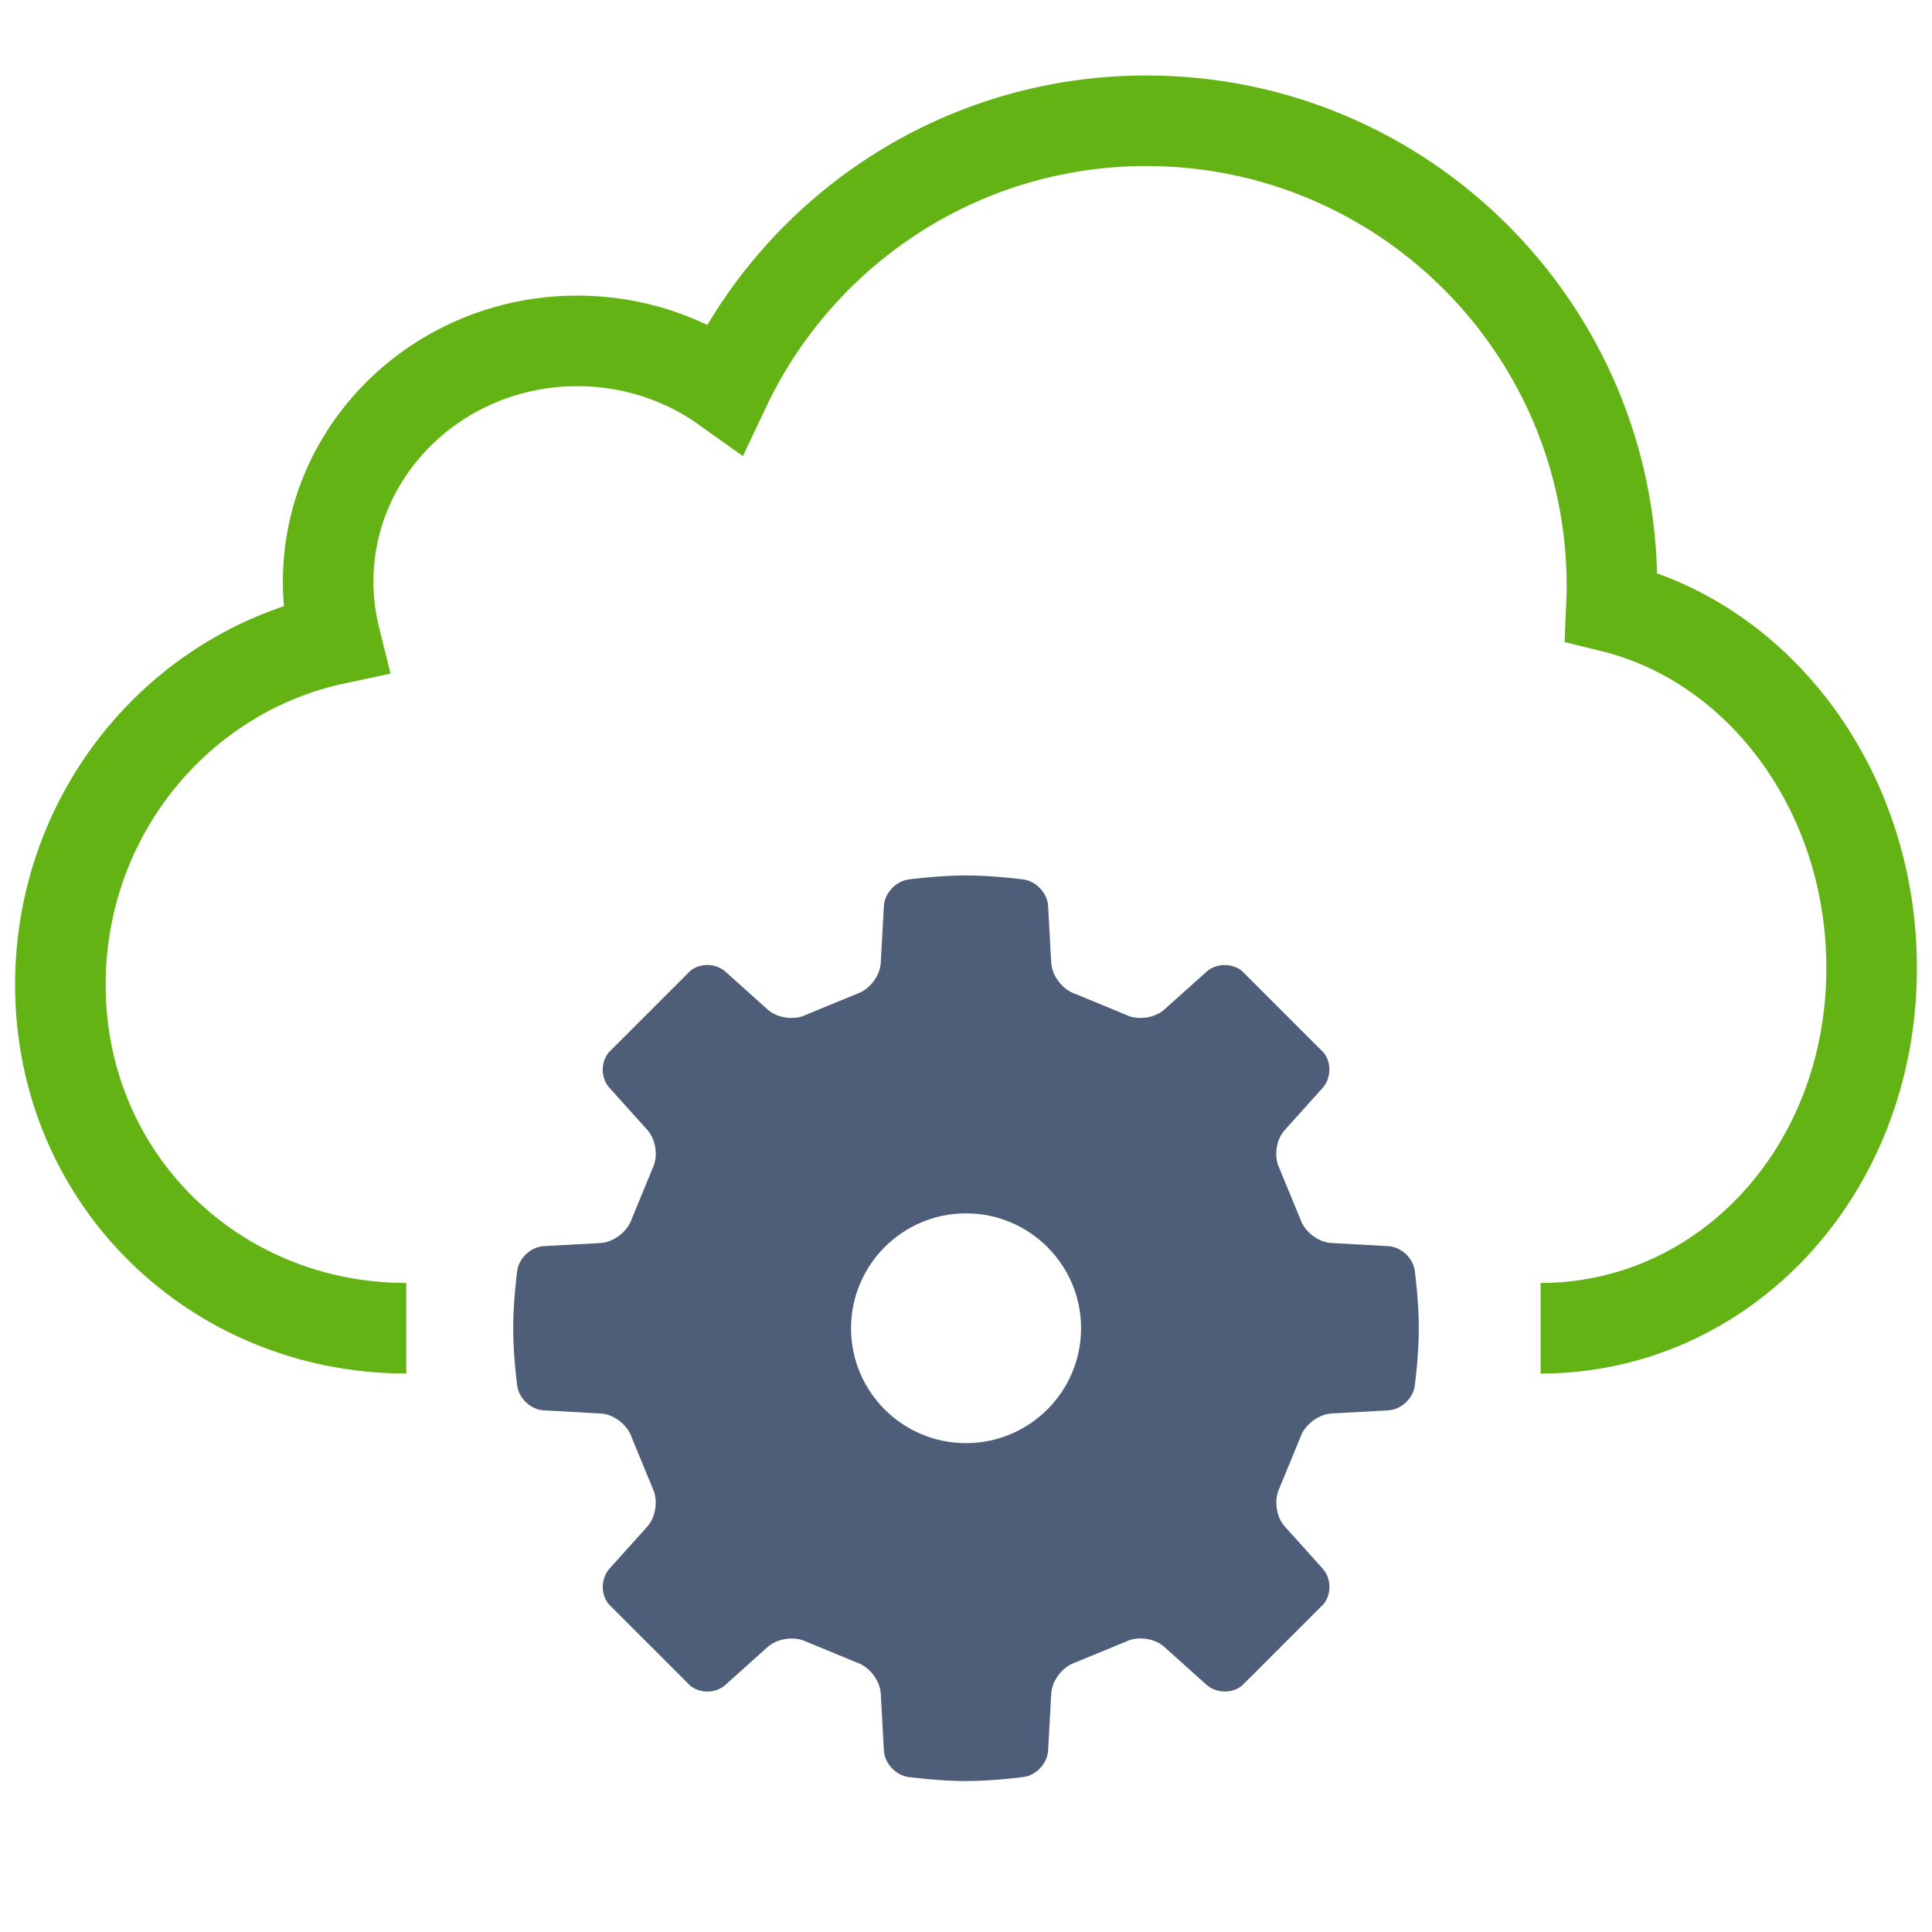 <svg width="32" height="32" viewBox="0 0 32 32" fill="none" xmlns="http://www.w3.org/2000/svg">
<path d="M6.729 22C3.565 22 1 19.538 1 16.309C1 13.49 2.953 11.138 5.553 10.585C5.477 10.28 5.435 9.962 5.435 9.636C5.435 7.432 7.283 5.646 9.563 5.646C10.479 5.646 11.325 5.935 12.01 6.423C13.245 3.81 15.904 2 18.988 2C23.246 2 26.698 5.449 26.699 9.704C26.699 9.82 26.695 9.936 26.69 10.052C29.154 10.652 31 13.102 31 16.033C31 19.414 28.546 22 25.517 22" stroke="#64B315" stroke-width="1.5"/>
<path d="M22.993 20.64L22.05 20.588C21.837 20.577 21.608 20.402 21.54 20.198L21.192 19.354C21.096 19.163 21.134 18.878 21.278 18.719L21.909 18.017C22.05 17.857 22.057 17.595 21.92 17.431L20.573 16.084C20.409 15.947 20.144 15.952 19.985 16.093L19.282 16.724C19.123 16.865 18.837 16.904 18.647 16.807L17.803 16.459C17.601 16.392 17.425 16.163 17.412 15.95L17.36 15.007C17.349 14.794 17.165 14.597 16.954 14.567C16.954 14.567 16.458 14.5 16 14.5C15.542 14.5 15.046 14.567 15.046 14.567C14.835 14.597 14.651 14.794 14.64 15.007L14.588 15.95C14.577 16.163 14.402 16.392 14.197 16.459L13.353 16.807C13.162 16.904 12.877 16.865 12.718 16.724L12.015 16.093C11.856 15.952 11.593 15.945 11.43 16.084L10.083 17.431C9.946 17.595 9.95 17.86 10.094 18.017L10.725 18.719C10.866 18.878 10.904 19.163 10.808 19.354L10.46 20.198C10.392 20.4 10.163 20.575 9.95 20.588L9.007 20.64C8.794 20.651 8.597 20.835 8.567 21.046C8.567 21.046 8.5 21.542 8.5 22C8.5 22.458 8.567 22.954 8.567 22.954C8.597 23.165 8.794 23.349 9.007 23.36L9.95 23.412C10.163 23.423 10.392 23.598 10.46 23.802L10.808 24.646C10.904 24.837 10.866 25.122 10.725 25.281L10.094 25.983C9.952 26.143 9.946 26.408 10.083 26.571L11.43 27.918C11.593 28.055 11.858 28.05 12.015 27.907L12.718 27.276C12.877 27.135 13.162 27.096 13.353 27.191L14.197 27.539C14.399 27.606 14.575 27.835 14.588 28.05L14.64 28.993C14.651 29.206 14.835 29.404 15.046 29.433C15.046 29.433 15.542 29.5 16 29.5C16.458 29.5 16.954 29.433 16.954 29.433C17.165 29.404 17.349 29.206 17.36 28.993L17.412 28.05C17.423 27.837 17.598 27.608 17.803 27.539L18.647 27.191C18.837 27.094 19.123 27.132 19.282 27.276L19.985 27.907C20.144 28.048 20.409 28.055 20.573 27.918L21.92 26.571C22.057 26.408 22.052 26.143 21.909 25.983L21.278 25.281C21.136 25.122 21.098 24.837 21.192 24.646L21.54 23.802C21.608 23.6 21.837 23.425 22.05 23.412L22.993 23.36C23.206 23.349 23.404 23.165 23.433 22.954C23.433 22.954 23.5 22.458 23.5 22C23.5 21.542 23.433 21.046 23.433 21.046C23.404 20.835 23.206 20.651 22.993 20.64ZM16 23.903C14.947 23.903 14.096 23.05 14.096 22C14.096 20.95 14.95 20.097 16 20.097C17.053 20.097 17.906 20.95 17.906 22C17.906 23.05 17.051 23.903 16 23.903Z" fill="#4F5E78"/>
</svg>
